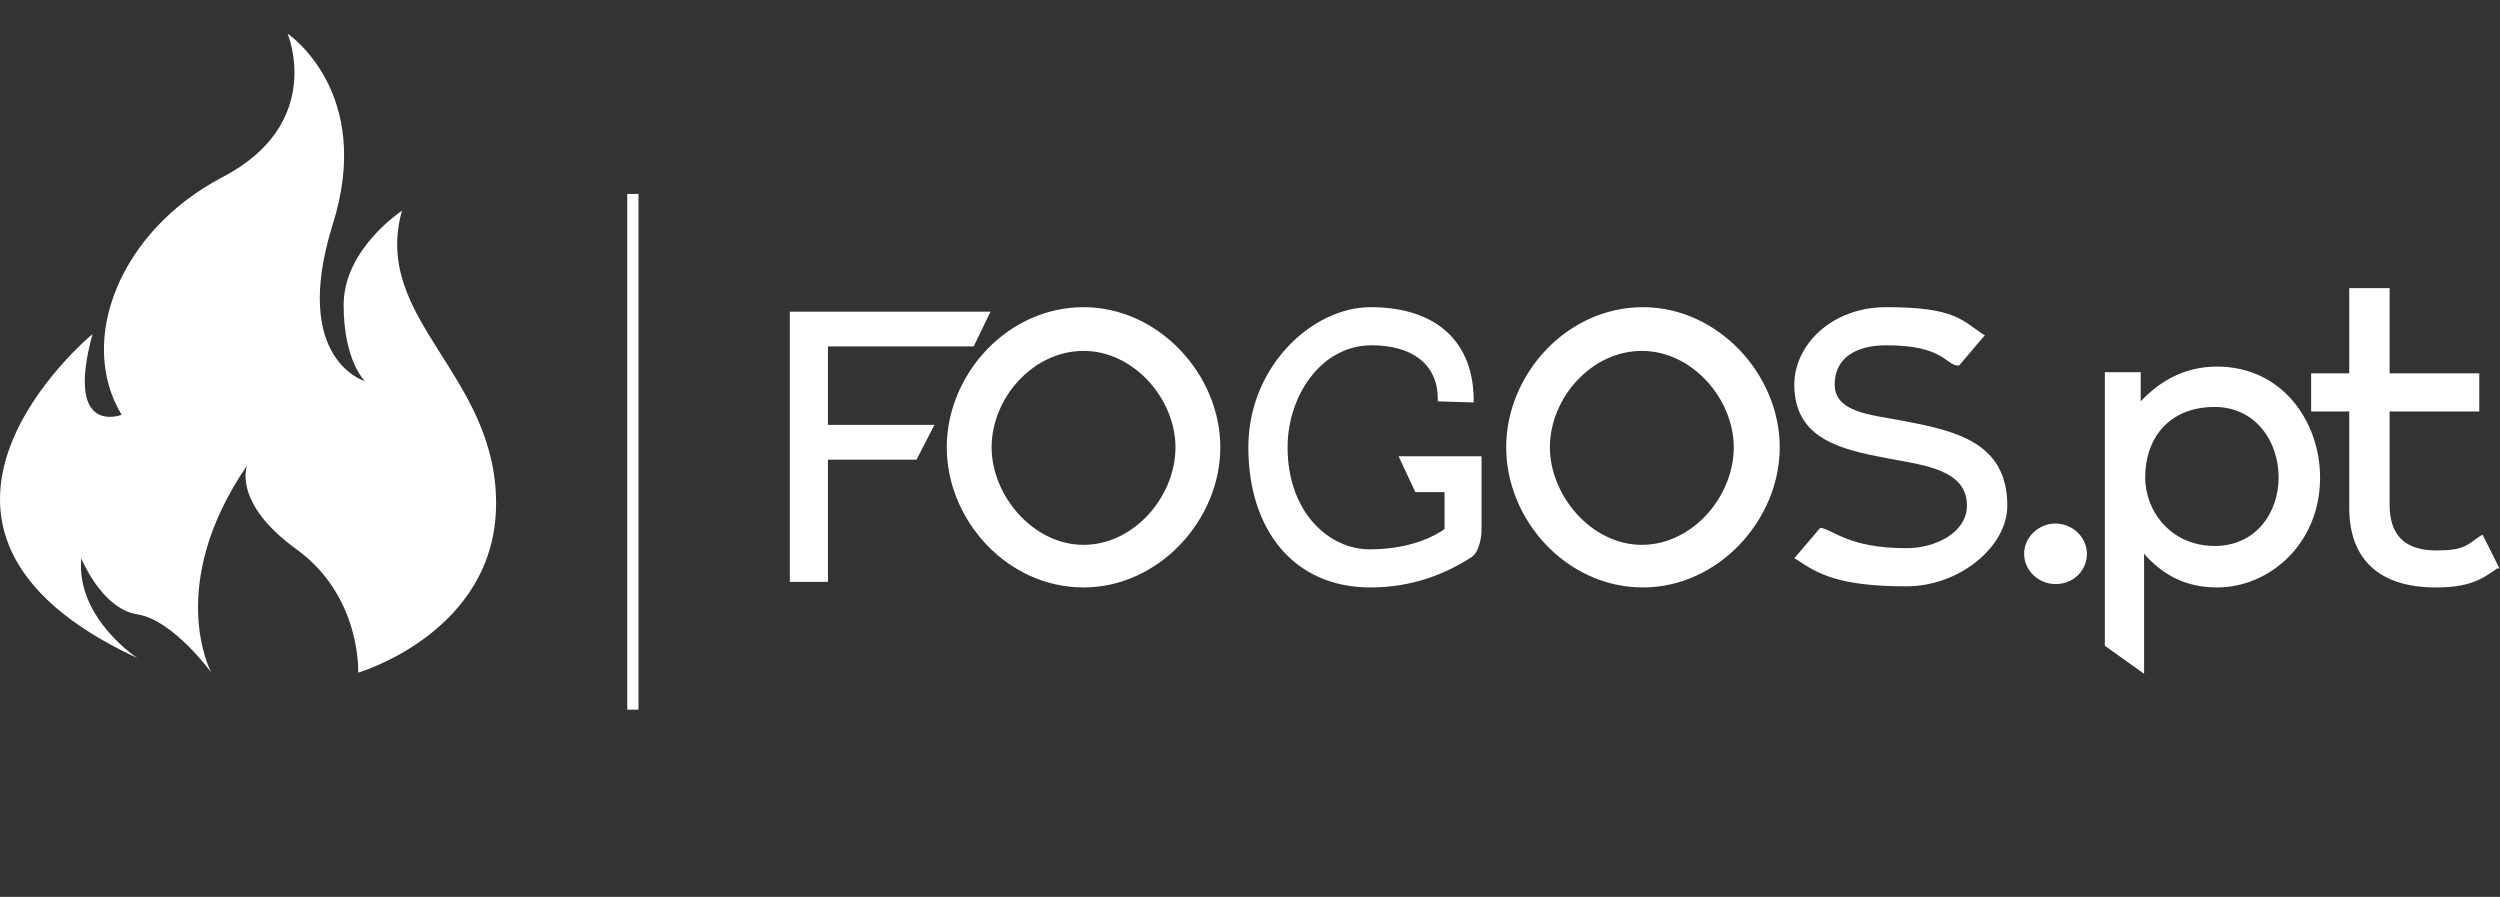 <?xml version="1.0" encoding="UTF-8"?>
<!DOCTYPE svg PUBLIC "-//W3C//DTD SVG 1.1//EN" "http://www.w3.org/Graphics/SVG/1.1/DTD/svg11.dtd">
<svg version="1.1" xmlns="http://www.w3.org/2000/svg" xmlns:xlink="http://www.w3.org/1999/xlink" x="0" y="0" width="223" height="80" viewBox="0, 0, 223, 80">
  <rect x="0" y="0" width="223" height="80" fill="#333333" stroke="none"/>
  <g id="Background">
    <rect x="0" y="0" width="223" height="80" fill="#000000" fill-opacity="0"/>
  </g>
  <g id="Layer_1">
    <path d="M55.952,17.3 L56.952,17.3 L56.952,63.3 L55.952,63.3 L55.952,17.3 z M10.852,37 C6.852,30.4 10.652,20.6 19.852,15.8 C29.052,11 25.652,3 25.652,3 C25.652,3 33.452,8.2 29.652,20.1 C25.952,32.1 32.552,34 32.552,34 C32.552,34 30.652,32.2 30.652,27.2 C30.652,22.2 35.852,18.8 35.852,18.8 C33.152,28.5 44.252,33.3 44.252,44.9 C44.252,56.4 31.952,60 31.952,60 C31.952,60 32.252,53.2 26.452,49 C20.652,44.8 22.052,41.5 22.052,41.5 C14.652,52.3 18.852,60 18.852,60 C18.852,60 15.452,55.3 12.252,54.8 C9.052,54.3 7.252,49.8 7.252,49.8 C6.752,55.1 12.252,58.7 12.252,58.7 C-12.748,47.1 8.252,29.8 8.252,29.8 C5.752,39 10.852,37 10.852,37 z M70.452,27.8 L88.352,27.8 L86.852,30.9 L73.852,30.9 L73.852,37.9 L83.352,37.9 L81.752,41 L73.852,41 L73.852,51.9 L70.452,51.9 L70.452,27.8 z M84.452,39.9 C84.452,33.4 89.852,27.4 96.652,27.4 C103.352,27.4 108.852,33.4 108.852,39.9 C108.852,46.4 103.352,52.4 96.652,52.4 C89.852,52.4 84.452,46.4 84.452,39.9 z M88.452,39.9 C88.452,44.2 92.152,48.6 96.652,48.6 C101.152,48.6 104.852,44.3 104.852,39.9 C104.852,35.6 101.152,31.3 96.652,31.3 C92.152,31.3 88.452,35.5 88.452,39.9 z M132.152,40.7 L132.152,47.5 L132.152,47.5 C132.152,47.5 132.052,49.2 131.252,49.7 C128.952,51.2 125.952,52.4 122.252,52.4 C115.352,52.4 111.352,47.2 111.352,39.9 C111.352,32.7 117.052,27.4 122.252,27.4 C128.352,27.4 131.452,30.7 131.452,35.7 L131.452,35.9 L128.252,35.8 L128.252,35.6 C128.252,32.4 125.852,30.8 122.352,30.8 C117.852,30.8 114.852,35.3 114.852,39.9 C114.852,45.7 118.552,49 122.152,49 C124.952,49 127.252,48.3 128.852,47.2 L128.852,43.9 L126.252,43.9 L124.752,40.7 L132.152,40.7 z M134.352,39.9 C134.352,33.4 139.752,27.4 146.552,27.4 C153.252,27.4 158.752,33.4 158.752,39.9 C158.752,46.4 153.252,52.4 146.552,52.4 C139.752,52.4 134.352,46.4 134.352,39.9 z M138.252,39.9 C138.252,44.2 141.952,48.6 146.452,48.6 C150.952,48.6 154.652,44.3 154.652,39.9 C154.652,35.6 150.952,31.3 146.452,31.3 C141.952,31.3 138.252,35.5 138.252,39.9 z M168.252,30.8 C165.452,30.8 163.652,32 163.652,34.3 C163.652,36.8 166.952,37 169.552,37.5 C174.352,38.4 179.052,39.4 179.052,45.1 C179.052,48.8 174.752,52.3 170.052,52.3 C164.052,52.3 162.152,51.2 160.252,49.9 L160.052,49.8 L162.352,47.1 L162.452,47.1 C163.452,47.2 164.852,48.9 170.052,48.9 C172.652,48.9 175.452,47.5 175.452,45.1 C175.452,41.9 171.652,41.5 168.452,40.9 C164.252,40.1 160.052,39.2 160.052,34.3 C160.052,30.8 163.352,27.4 168.252,27.4 C174.252,27.4 174.952,28.5 176.852,29.8 L177.052,29.9 L174.752,32.6 L174.652,32.6 C173.552,32.6 173.452,30.8 168.252,30.8 z M183.352,46.7 C184.852,46.7 186.152,47.9 186.152,49.4 C186.152,50.9 184.952,52.1 183.352,52.1 C181.852,52.1 180.552,50.9 180.552,49.4 C180.552,47.9 181.852,46.7 183.352,46.7 z M197.752,32.7 C203.652,32.7 206.952,37.7 206.952,42.6 C206.952,48.5 202.452,52.4 197.752,52.4 C194.752,52.4 192.752,51.1 191.252,49.4 L191.252,60.1 L187.752,57.6 L187.752,33.2 L190.952,33.2 L190.952,35.8 C192.552,34.1 194.752,32.7 197.752,32.7 z M197.552,48.7 C201.252,48.7 203.252,45.7 203.252,42.6 C203.252,39.2 201.052,36.3 197.552,36.3 C193.552,36.3 191.352,39 191.352,42.6 C191.352,45.6 193.652,48.7 197.552,48.7 z M222.752,50.7 C221.352,51.7 220.252,52.4 217.252,52.4 C212.252,52.4 209.552,49.9 209.552,45.3 L209.552,36.7 L206.152,36.7 L206.152,33.3 L209.552,33.3 L209.552,25.7 L213.152,25.7 L213.152,33.3 L221.152,33.3 L221.152,36.7 L213.152,36.7 L213.152,45 C213.152,47.7 214.452,49.1 217.352,49.1 C219.852,49.1 220.052,48.6 221.252,47.8 L221.452,47.7 L222.952,50.7 L222.752,50.7 z" fill="#FFFFFF"/>
  </g>
</svg>

